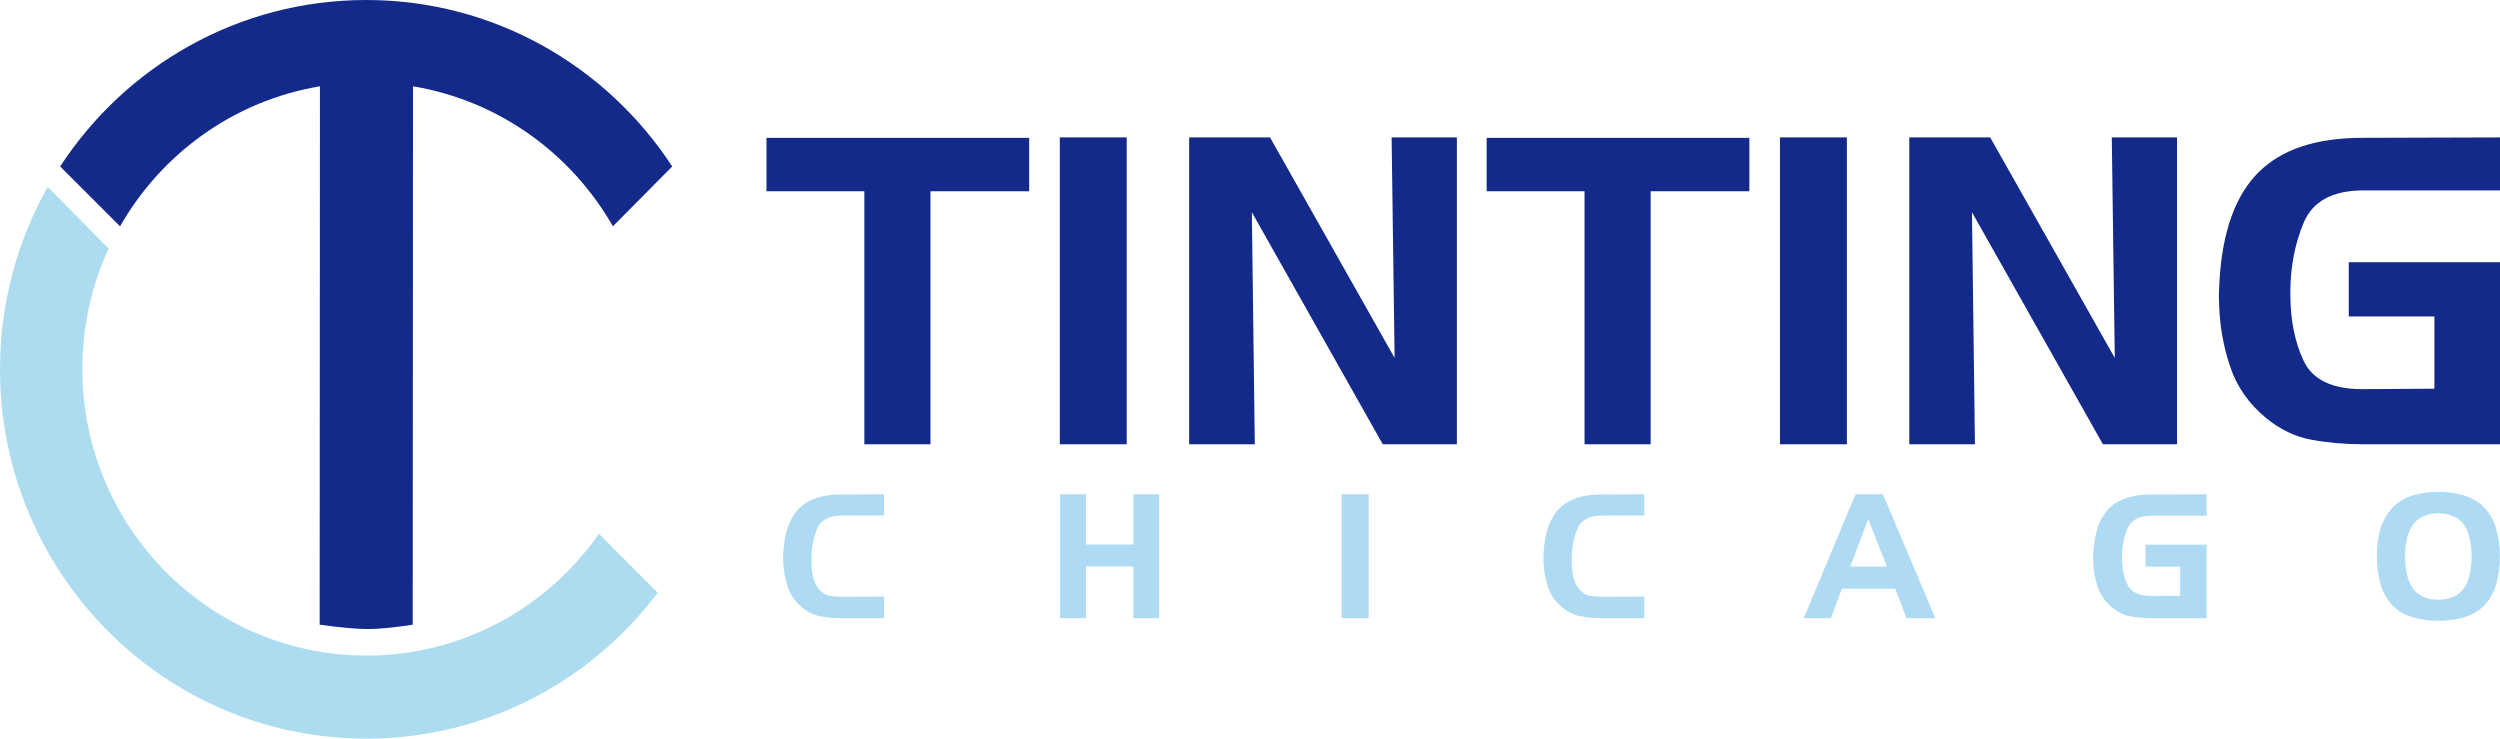 <svg width="88" height="26" viewBox="0 0 88 26" fill="none" xmlns="http://www.w3.org/2000/svg">
<g clip-path="url(#clip0_1_12498)">
<path d="M29.625 18.147C29.187 18.151 28.904 18.297 28.775 18.584C28.646 18.871 28.577 19.206 28.564 19.586V19.783C28.564 19.85 28.566 19.918 28.57 19.987C28.583 20.128 28.608 20.267 28.649 20.403C28.689 20.54 28.756 20.66 28.847 20.764C28.944 20.874 29.055 20.942 29.182 20.968C29.308 20.994 29.438 21.006 29.57 21.006H29.625L31.118 21V21.76H29.582C29.337 21.76 29.101 21.737 28.874 21.693C28.647 21.649 28.433 21.545 28.233 21.383C27.992 21.185 27.823 20.943 27.727 20.658C27.631 20.372 27.579 20.08 27.57 19.78C27.566 19.716 27.565 19.653 27.567 19.592C27.57 19.531 27.573 19.471 27.577 19.409C27.62 18.72 27.806 18.215 28.134 17.89C28.462 17.566 28.952 17.404 29.606 17.404L31.118 17.398V18.145H29.625V18.147ZM38.224 17.399V19.167H39.892V17.399H40.802V21.761H39.892V19.938H38.224V21.761H37.315V17.399H38.224ZM48.178 21.761H47.227V17.399H48.178V21.761ZM56.386 18.147C55.949 18.151 55.666 18.297 55.537 18.584C55.408 18.871 55.339 19.206 55.326 19.586V19.783C55.326 19.85 55.328 19.918 55.332 19.987C55.345 20.128 55.37 20.267 55.411 20.403C55.45 20.539 55.517 20.66 55.609 20.764C55.706 20.874 55.817 20.942 55.944 20.968C56.071 20.993 56.2 21.006 56.332 21.006H56.386L57.88 21V21.76H56.344C56.098 21.76 55.862 21.737 55.636 21.693C55.409 21.649 55.195 21.545 54.995 21.383C54.754 21.185 54.585 20.943 54.489 20.658C54.392 20.372 54.34 20.08 54.332 19.78C54.328 19.716 54.327 19.653 54.329 19.592C54.331 19.53 54.334 19.471 54.338 19.409C54.382 18.72 54.568 18.215 54.896 17.89C55.224 17.566 55.714 17.404 56.368 17.404L57.88 17.398V18.145H56.386V18.147ZM65.316 17.399H66.28L68.123 21.761H67.111L66.713 20.722H64.834L64.449 21.761H63.491L65.316 17.399ZM65.762 18.268L65.129 19.945H66.418L65.762 18.268ZM75.524 19.945V19.173H77.674V21.761H75.717C75.467 21.761 75.227 21.739 74.994 21.697C74.761 21.655 74.545 21.55 74.344 21.384C74.103 21.186 73.934 20.944 73.839 20.659C73.743 20.373 73.69 20.081 73.682 19.781C73.678 19.717 73.677 19.654 73.679 19.593C73.681 19.531 73.684 19.471 73.688 19.41C73.732 18.721 73.918 18.216 74.246 17.891C74.573 17.567 75.064 17.405 75.718 17.405L77.675 17.399V18.152H75.718C75.288 18.156 75.01 18.309 74.883 18.611C74.757 18.912 74.694 19.244 74.694 19.604V19.622C74.694 19.991 74.757 20.309 74.883 20.576C75.01 20.842 75.288 20.977 75.718 20.977L76.741 20.971V19.945H75.524V19.945ZM84.732 18.924C84.704 19.033 84.684 19.143 84.672 19.255C84.66 19.367 84.654 19.477 84.654 19.586C84.654 19.7 84.661 19.812 84.675 19.924C84.689 20.036 84.709 20.144 84.732 20.249C84.776 20.436 84.849 20.597 84.952 20.736C85.055 20.874 85.198 20.975 85.382 21.039C85.45 21.064 85.523 21.081 85.599 21.094C85.675 21.106 85.751 21.112 85.828 21.112C85.904 21.112 85.98 21.106 86.057 21.094C86.133 21.081 86.205 21.063 86.273 21.039C86.459 20.975 86.603 20.873 86.707 20.736C86.812 20.598 86.884 20.436 86.924 20.249C86.948 20.144 86.966 20.036 86.981 19.924C86.995 19.812 87.002 19.7 87.002 19.586C87.002 19.477 86.995 19.367 86.981 19.255C86.966 19.143 86.947 19.035 86.924 18.93C86.884 18.743 86.811 18.581 86.707 18.44C86.602 18.301 86.458 18.2 86.273 18.14C86.205 18.115 86.133 18.098 86.057 18.085C85.98 18.073 85.904 18.067 85.828 18.067C85.751 18.067 85.675 18.073 85.599 18.085C85.523 18.098 85.45 18.116 85.382 18.14C85.197 18.204 85.055 18.306 84.955 18.443C84.854 18.581 84.78 18.743 84.732 18.93V18.924V18.924ZM83.792 18.614C83.897 18.294 84.051 18.034 84.253 17.833C84.456 17.632 84.722 17.49 85.051 17.405C85.171 17.376 85.296 17.355 85.424 17.338C85.552 17.322 85.681 17.314 85.809 17.314C85.946 17.31 86.084 17.316 86.225 17.332C86.365 17.349 86.499 17.374 86.629 17.411C86.95 17.492 87.212 17.634 87.418 17.836C87.623 18.038 87.773 18.3 87.87 18.62C87.909 18.766 87.941 18.919 87.963 19.082C87.986 19.244 87.997 19.406 87.997 19.568C87.997 19.742 87.987 19.912 87.966 20.078C87.946 20.244 87.914 20.402 87.87 20.552C87.773 20.88 87.62 21.144 87.412 21.345C87.203 21.546 86.934 21.685 86.605 21.762C86.477 21.794 86.344 21.817 86.207 21.831C86.071 21.846 85.933 21.853 85.792 21.853C85.668 21.853 85.543 21.845 85.419 21.828C85.295 21.812 85.172 21.79 85.052 21.762C84.726 21.685 84.46 21.546 84.251 21.345C84.042 21.145 83.89 20.88 83.793 20.552C83.754 20.41 83.722 20.256 83.7 20.09C83.677 19.924 83.666 19.756 83.666 19.586C83.666 19.416 83.676 19.247 83.697 19.08C83.717 18.911 83.748 18.758 83.793 18.621V18.614H83.792Z" fill="#AEDAF3"/>
<path d="M30.425 6.732H26.98V4.852H36.227V6.733H32.752V15.637H30.425V6.732V6.732ZM39.661 15.637H37.305V4.837H39.661V15.637ZM41.857 4.837H44.705L49.09 12.599L48.985 4.837H51.282V15.637H48.673L44.065 7.47L44.169 15.637H41.858V4.837H41.857ZM55.776 6.732H52.331V4.852H61.578V6.733H58.103V15.637H55.776V6.732V6.732ZM65.011 15.637H62.655V4.837H65.011V15.637ZM67.207 4.837H70.055L74.44 12.599L74.335 4.837H76.632V15.637H74.022L69.413 7.47L69.518 15.637H67.207V4.837ZM82.677 11.14V9.229H88.002V15.637H83.154C82.538 15.637 81.942 15.585 81.365 15.479C80.788 15.373 80.251 15.116 79.754 14.704C79.158 14.213 78.74 13.614 78.502 12.907C78.264 12.2 78.134 11.475 78.115 10.734C78.104 10.573 78.102 10.418 78.107 10.268C78.112 10.118 78.12 9.967 78.13 9.816C78.24 8.112 78.699 6.858 79.509 6.056C80.32 5.253 81.535 4.852 83.155 4.852L88.003 4.837V6.702H83.155C82.091 6.713 81.403 7.091 81.09 7.838C80.778 8.585 80.62 9.405 80.62 10.297V10.343C80.62 11.255 80.777 12.043 81.09 12.705C81.403 13.366 82.092 13.698 83.155 13.698L85.691 13.682V11.14H82.677V11.14Z" fill="#132A8A"/>
<path d="M1.68 6.579L3.824 8.749C3.23 10.038 2.899 11.475 2.899 12.99C2.899 18.56 7.377 23.076 12.9 23.076C16.282 23.076 19.272 21.382 21.082 18.789L23.154 20.863C20.801 23.985 17.079 26 12.89 26C5.771 26 0 20.179 0 13C0 10.665 0.61 8.473 1.68 6.579Z" fill="#ADDCF0"/>
<path d="M14.538 3.038L14.528 21.988C13.874 22.091 13.348 22.142 12.951 22.142C12.553 22.142 11.986 22.091 11.252 21.988L11.262 3.038C8.251 3.539 5.692 5.396 4.226 7.967L2.117 5.86C4.421 2.33 8.386 0 12.89 0C17.393 0 21.358 2.33 23.662 5.86L21.574 7.966C20.107 5.396 17.549 3.539 14.538 3.038Z" fill="#132A8A"/>
</g>
<defs>
<clipPath id="clip0_1_12498">
<rect width="88" height="26" fill="white"/>
</clipPath>
</defs>
</svg>
